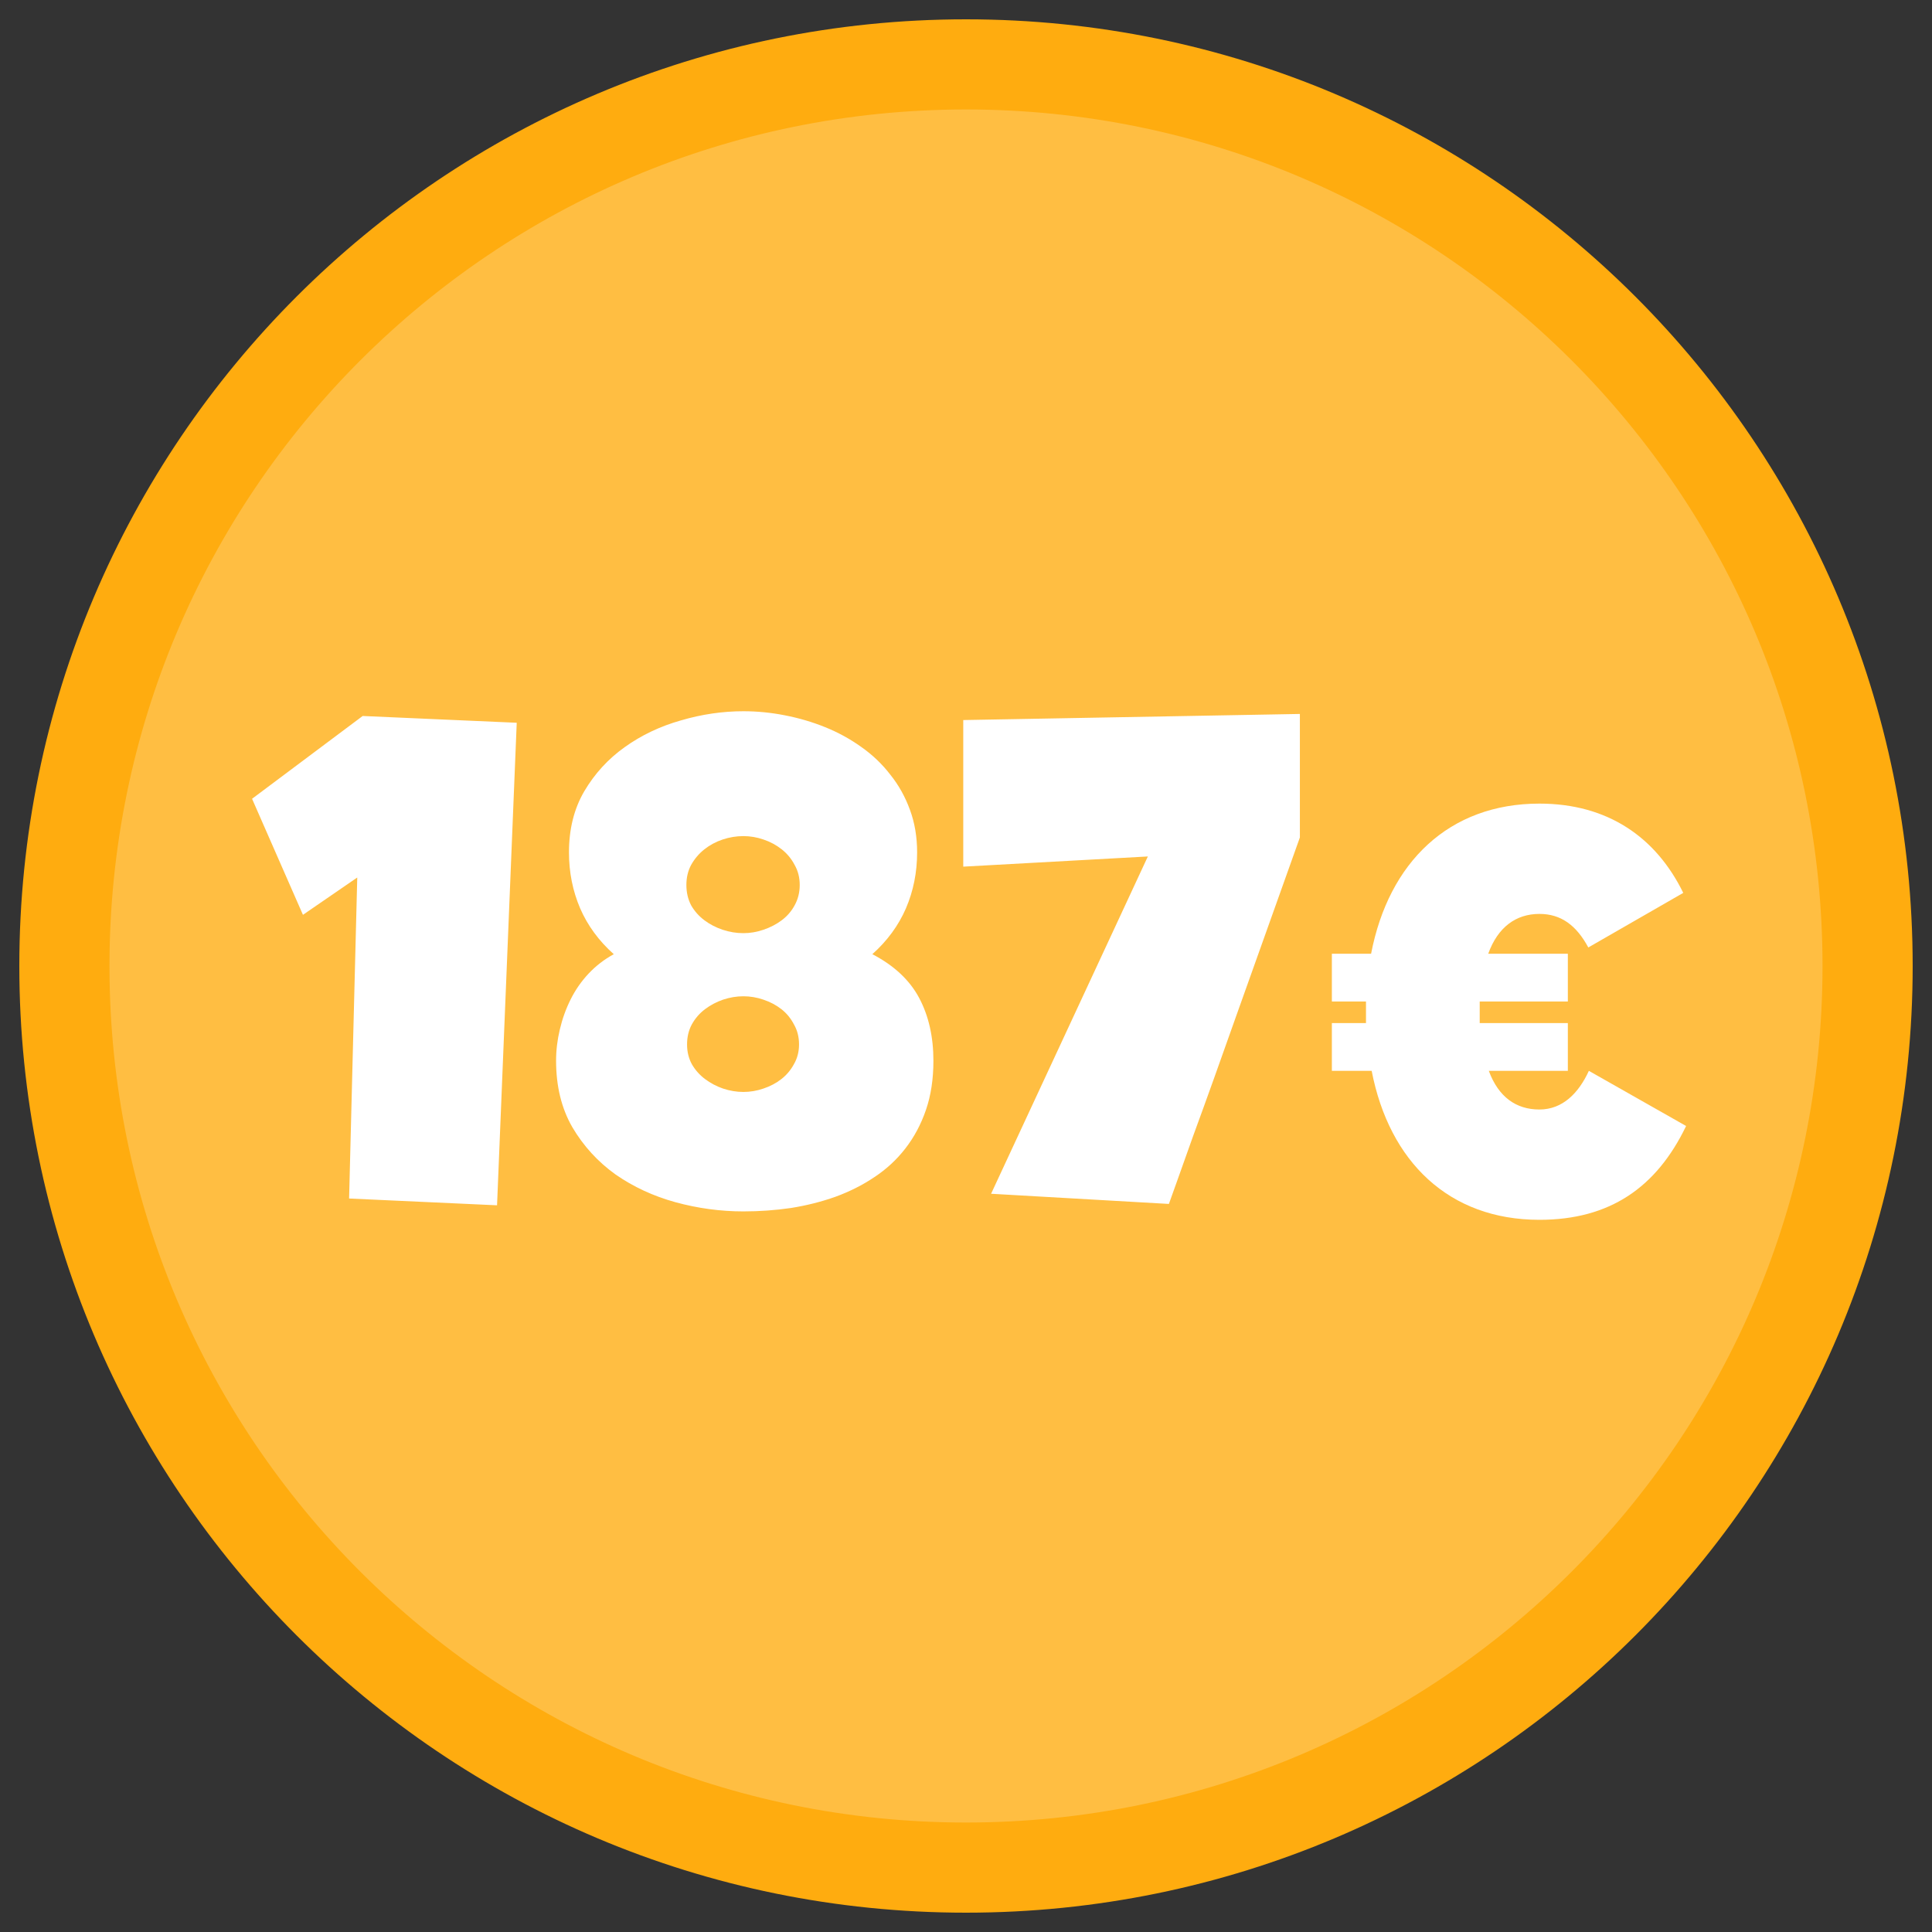 <svg xmlns="http://www.w3.org/2000/svg" width="150" height="150" viewBox="0 0 150 150" fill="none"><rect x="0" y="0" width="150" height="150" fill="#333333" stroke="none"/><path d="M75 145C113.66 145 145 113.66 145 75C145 36.34 113.66 5 75 5C36.34 5 5 36.34 5 75C5 113.66 36.34 145 75 145Z" fill="#FFBE42" stroke="#FFAC0F" stroke-width="7"></path><path d="M40.119 56.115L38.591 93.579L27.104 93.052L27.737 68.129L23.521 71.027L19.57 62.017L28.158 55.589L40.119 56.115ZM72.47 82.355C72.47 83.778 72.277 85.051 71.89 86.175C71.504 87.299 70.968 88.301 70.283 89.179C69.616 90.039 68.817 90.777 67.886 91.392C66.973 92.007 65.963 92.516 64.856 92.92C63.767 93.306 62.617 93.596 61.405 93.789C60.193 93.965 58.964 94.053 57.717 94.053C55.943 94.053 54.186 93.816 52.447 93.341C50.726 92.867 49.172 92.147 47.784 91.181C46.414 90.198 45.299 88.977 44.438 87.519C43.596 86.061 43.174 84.34 43.174 82.355C43.174 81.547 43.271 80.74 43.464 79.932C43.657 79.106 43.938 78.325 44.307 77.587C44.676 76.849 45.141 76.182 45.703 75.585C46.265 74.987 46.915 74.487 47.653 74.083C46.493 73.047 45.624 71.861 45.044 70.526C44.465 69.174 44.175 67.725 44.175 66.179C44.175 64.37 44.57 62.79 45.361 61.437C46.169 60.067 47.214 58.926 48.496 58.012C49.795 57.081 51.253 56.388 52.869 55.931C54.485 55.457 56.101 55.22 57.717 55.22C58.788 55.22 59.859 55.325 60.931 55.536C62.02 55.747 63.065 56.054 64.066 56.458C65.067 56.862 65.998 57.371 66.858 57.986C67.737 58.601 68.492 59.321 69.124 60.146C69.774 60.954 70.283 61.867 70.652 62.886C71.021 63.887 71.205 64.985 71.205 66.179C71.205 67.725 70.916 69.174 70.336 70.526C69.756 71.861 68.887 73.047 67.728 74.083C69.414 74.961 70.626 76.094 71.364 77.481C72.101 78.869 72.47 80.494 72.47 82.355ZM62.09 68.709C62.09 68.129 61.958 67.611 61.695 67.154C61.449 66.68 61.115 66.276 60.694 65.942C60.272 65.609 59.798 65.354 59.271 65.178C58.762 65.003 58.243 64.915 57.717 64.915C57.172 64.915 56.636 65.003 56.109 65.178C55.583 65.354 55.108 65.609 54.687 65.942C54.265 66.276 53.923 66.68 53.659 67.154C53.413 67.611 53.291 68.129 53.291 68.709C53.291 69.288 53.413 69.815 53.659 70.289C53.923 70.746 54.265 71.132 54.687 71.448C55.108 71.765 55.583 72.01 56.109 72.186C56.636 72.362 57.172 72.45 57.717 72.45C58.243 72.45 58.762 72.362 59.271 72.186C59.798 72.01 60.272 71.765 60.694 71.448C61.115 71.132 61.449 70.746 61.695 70.289C61.958 69.815 62.09 69.288 62.09 68.709ZM62.037 81.091C62.037 80.511 61.906 79.993 61.642 79.536C61.396 79.062 61.071 78.667 60.667 78.351C60.263 78.035 59.798 77.789 59.271 77.613C58.762 77.438 58.243 77.35 57.717 77.35C57.19 77.35 56.663 77.438 56.136 77.613C55.627 77.789 55.161 78.035 54.74 78.351C54.318 78.667 53.975 79.062 53.712 79.536C53.466 79.993 53.343 80.511 53.343 81.091C53.343 81.653 53.466 82.162 53.712 82.619C53.975 83.076 54.318 83.462 54.74 83.778C55.161 84.094 55.627 84.34 56.136 84.516C56.663 84.691 57.19 84.779 57.717 84.779C58.243 84.779 58.762 84.691 59.271 84.516C59.798 84.34 60.263 84.094 60.667 83.778C61.071 83.462 61.396 83.076 61.642 82.619C61.906 82.162 62.037 81.653 62.037 81.091ZM100.922 65.02C99.148 69.991 97.541 74.496 96.101 78.535C95.486 80.257 94.88 81.96 94.283 83.646C93.686 85.315 93.132 86.843 92.623 88.23C92.131 89.6 91.719 90.76 91.385 91.708C91.051 92.656 90.84 93.245 90.753 93.473L76.948 92.683L89.119 66.496L74.787 67.286V55.905L100.922 55.431V65.02Z" fill="white"></path><path d="M123.36 83.14L130.909 87.422C128.613 92.19 124.993 94.706 119.519 94.706C112.5 94.706 107.865 90.204 106.496 83.14H103.406V79.432H106.055V78.549C106.055 78.284 106.055 78.019 106.055 77.755H103.406V74.046H106.452C107.821 66.939 112.5 62.392 119.519 62.392C124.817 62.392 128.569 64.997 130.688 69.323L123.316 73.561C122.389 71.839 121.197 70.956 119.519 70.956C117.709 70.956 116.297 71.972 115.546 74.046H121.727V77.755H114.884V78.549C114.884 78.858 114.884 79.167 114.884 79.432H121.727V83.14H115.59C116.341 85.171 117.709 86.142 119.519 86.142C121.329 86.142 122.565 84.862 123.36 83.14Z" fill="white"></path></svg>